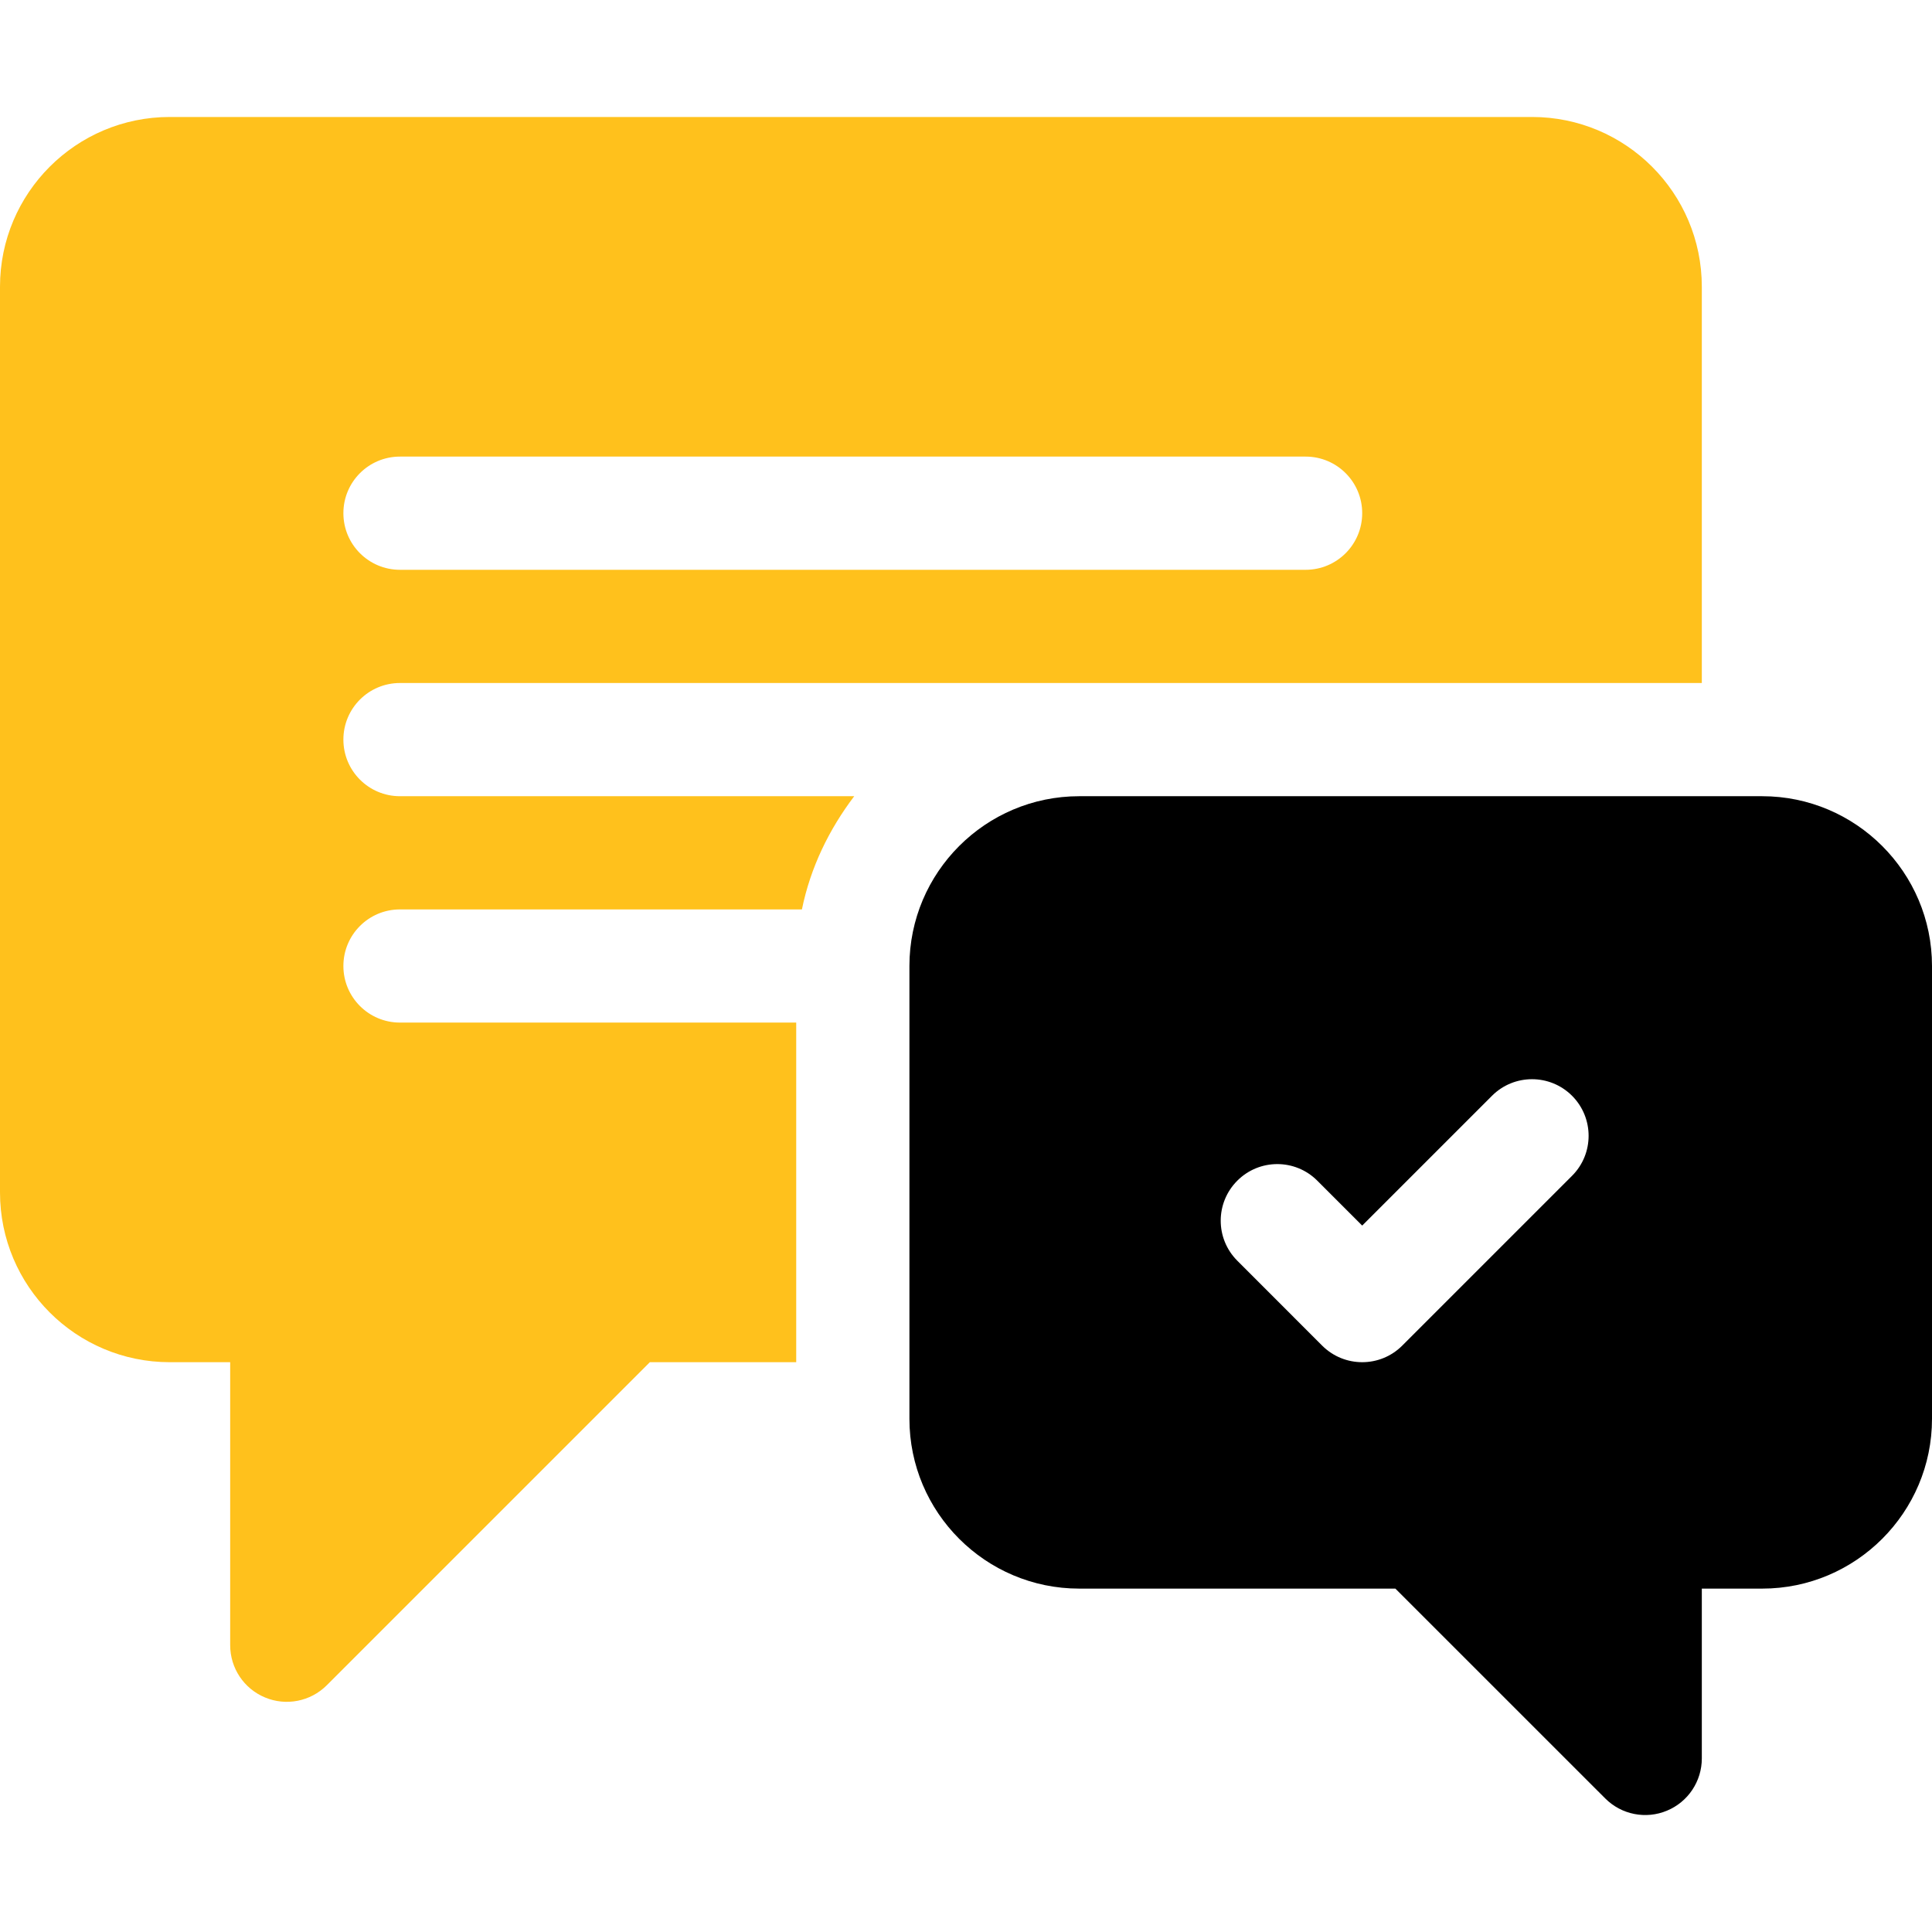 <svg width="42" height="42" viewBox="0 0 42 42" fill="none" xmlns="http://www.w3.org/2000/svg">
<path d="M8.695 14.848H36.996V6.234C36.996 4.196 35.343 2.543 33.305 2.543H3.691C1.653 2.543 0 4.196 0 6.234V25.922C0 27.961 1.653 29.613 3.691 29.613H5.004V35.766C5.004 36.263 5.303 36.712 5.763 36.902C6.217 37.092 6.749 36.991 7.104 36.636L14.127 29.613H17.309V22.23H8.695C8.015 22.23 7.465 21.68 7.465 21C7.465 20.32 8.015 19.77 8.695 19.77H17.433C17.619 18.855 18.026 18.027 18.57 17.309H8.695C8.015 17.309 7.465 16.758 7.465 16.078C7.465 15.398 8.015 14.848 8.695 14.848ZM8.695 9.926H28.383C29.063 9.926 29.613 10.476 29.613 11.156C29.613 11.836 29.063 12.387 28.383 12.387H8.695C8.015 12.387 7.465 11.836 7.465 11.156C7.465 10.476 8.015 9.926 8.695 9.926Z" fill="#FFC11C"/>
<path d="M38.309 17.309H23.461C21.425 17.309 19.77 18.965 19.77 21V30.844C19.77 32.879 21.425 34.535 23.461 34.535H30.334L34.896 39.096C35.251 39.452 35.783 39.553 36.237 39.363C36.697 39.173 36.996 38.724 36.996 38.227V34.535H38.309C40.344 34.535 42 32.879 42 30.844V21C42 18.965 40.344 17.309 38.309 17.309ZM34.175 25.561L30.483 29.253C30.003 29.733 29.224 29.733 28.743 29.253L26.898 27.407C26.417 26.926 26.417 26.148 26.898 25.667C27.378 25.186 28.157 25.186 28.637 25.667L29.613 26.643L32.435 23.821C32.915 23.341 33.694 23.341 34.175 23.821C34.655 24.302 34.655 25.081 34.175 25.561Z" fill="black"/>
</svg>
